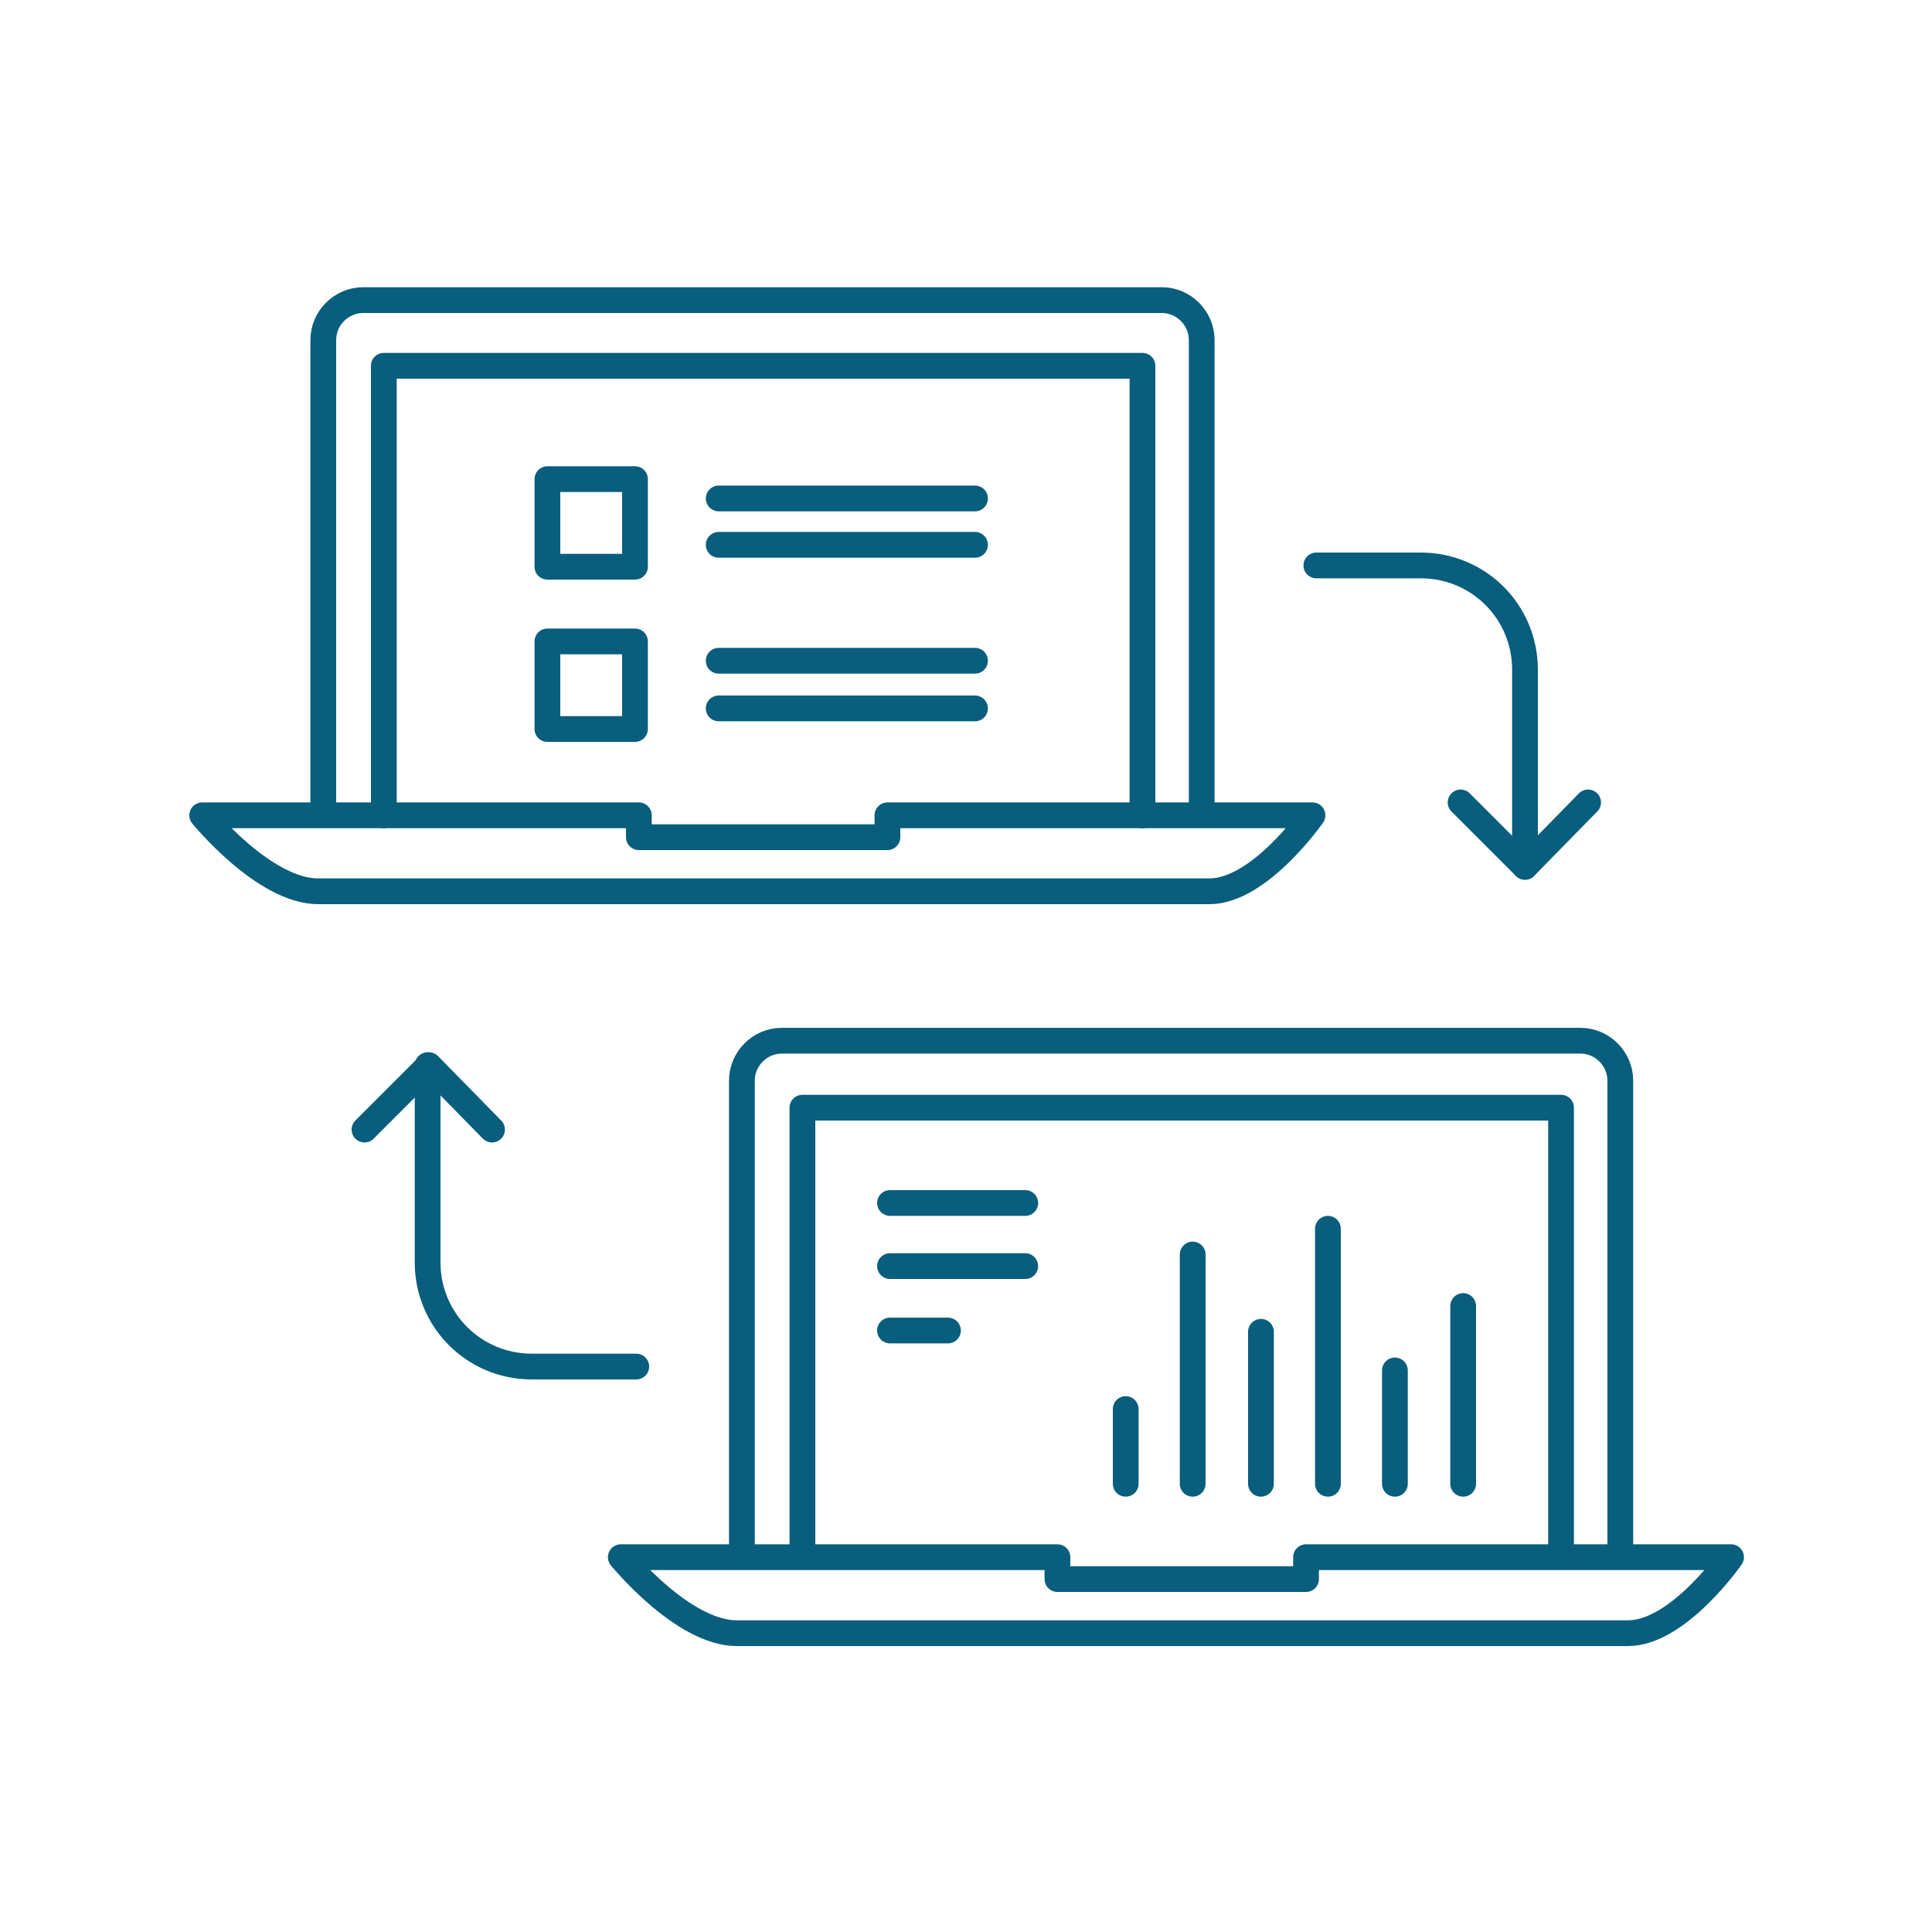 <?xml version="1.0" encoding="UTF-8"?> <!-- Generator: Adobe Illustrator 22.1.0, SVG Export Plug-In . SVG Version: 6.00 Build 0) --> <svg xmlns="http://www.w3.org/2000/svg" xmlns:xlink="http://www.w3.org/1999/xlink" id="Layer_1" x="0px" y="0px" viewBox="0 0 150 150" style="enable-background:new 0 0 150 150;" xml:space="preserve"> <style type="text/css"> .st0{fill:none;stroke:#085e7c;stroke-width:2;stroke-linecap:round;stroke-linejoin:round;stroke-miterlimit:10;} </style> <g> <g> <g> <g> <polyline class="st0" points="113.4,62.3 118.4,67.3 123.3,62.3 "></polyline> <path class="st0" d="M102.2,43.9h8.1c4.5,0,8.1,3.6,8.1,8.1v15.3"></path> </g> </g> <g> <g> <polyline class="st0" points="38.2,87.7 33.3,82.7 28.3,87.7 "></polyline> <path class="st0" d="M49.4,106.1h-8.1c-4.5,0-8.1-3.6-8.1-8.1V82.7"></path> </g> </g> </g> <g> <g> <g> <path class="st0" d="M25.1,63.1V26.4c0-1.7,1.4-3.1,3.1-3.1h62c1.7,0,3.1,1.4,3.1,3.1v36.7"></path> <polyline class="st0" points="29.8,63.3 29.8,28.4 88.7,28.4 88.7,63.3 "></polyline> <path class="st0" d="M68.9,63.3V65H49.6v-1.7H15.7c0,0,4.8,5.9,9,5.9h69.2c3.9,0,8-5.9,8-5.9S68.9,63.3,68.9,63.3z"></path> </g> </g> <g> <g> <path class="st0" d="M57.6,120.6V83.9c0-1.7,1.4-3.1,3.1-3.1h62c1.7,0,3.1,1.4,3.1,3.1v36.7"></path> <polyline class="st0" points="62.3,120.8 62.3,86 121.2,86 121.2,120.8 "></polyline> <path class="st0" d="M101.4,120.9v1.7H82.1v-1.7H48.2c0,0,4.8,5.9,9,5.9h69.2c3.9,0,8-5.9,8-5.9H101.4z"></path> </g> </g> <line class="st0" x1="55.8" y1="38.7" x2="75.7" y2="38.7"></line> <line class="st0" x1="55.8" y1="42.3" x2="75.7" y2="42.3"></line> <rect x="42.5" y="37.2" class="st0" width="6.8" height="6.8"></rect> <line class="st0" x1="55.8" y1="51.3" x2="75.7" y2="51.3"></line> <line class="st0" x1="69.1" y1="93.4" x2="79.6" y2="93.4"></line> <line class="st0" x1="69.1" y1="98.3" x2="79.6" y2="98.3"></line> <line class="st0" x1="69.1" y1="103.3" x2="73.6" y2="103.3"></line> <line class="st0" x1="55.8" y1="55" x2="75.7" y2="55"></line> <rect x="42.5" y="49.8" class="st0" width="6.8" height="6.8"></rect> <line class="st0" x1="87.4" y1="115.2" x2="87.4" y2="109.4"></line> <line class="st0" x1="92.6" y1="115.2" x2="92.6" y2="97.4"></line> <line class="st0" x1="97.9" y1="115.2" x2="97.9" y2="103.4"></line> <line class="st0" x1="103.1" y1="115.2" x2="103.1" y2="95.4"></line> <line class="st0" x1="113.6" y1="115.2" x2="113.6" y2="101.4"></line> <line class="st0" x1="108.3" y1="115.2" x2="108.3" y2="106.4"></line> </g> </g> </svg> 